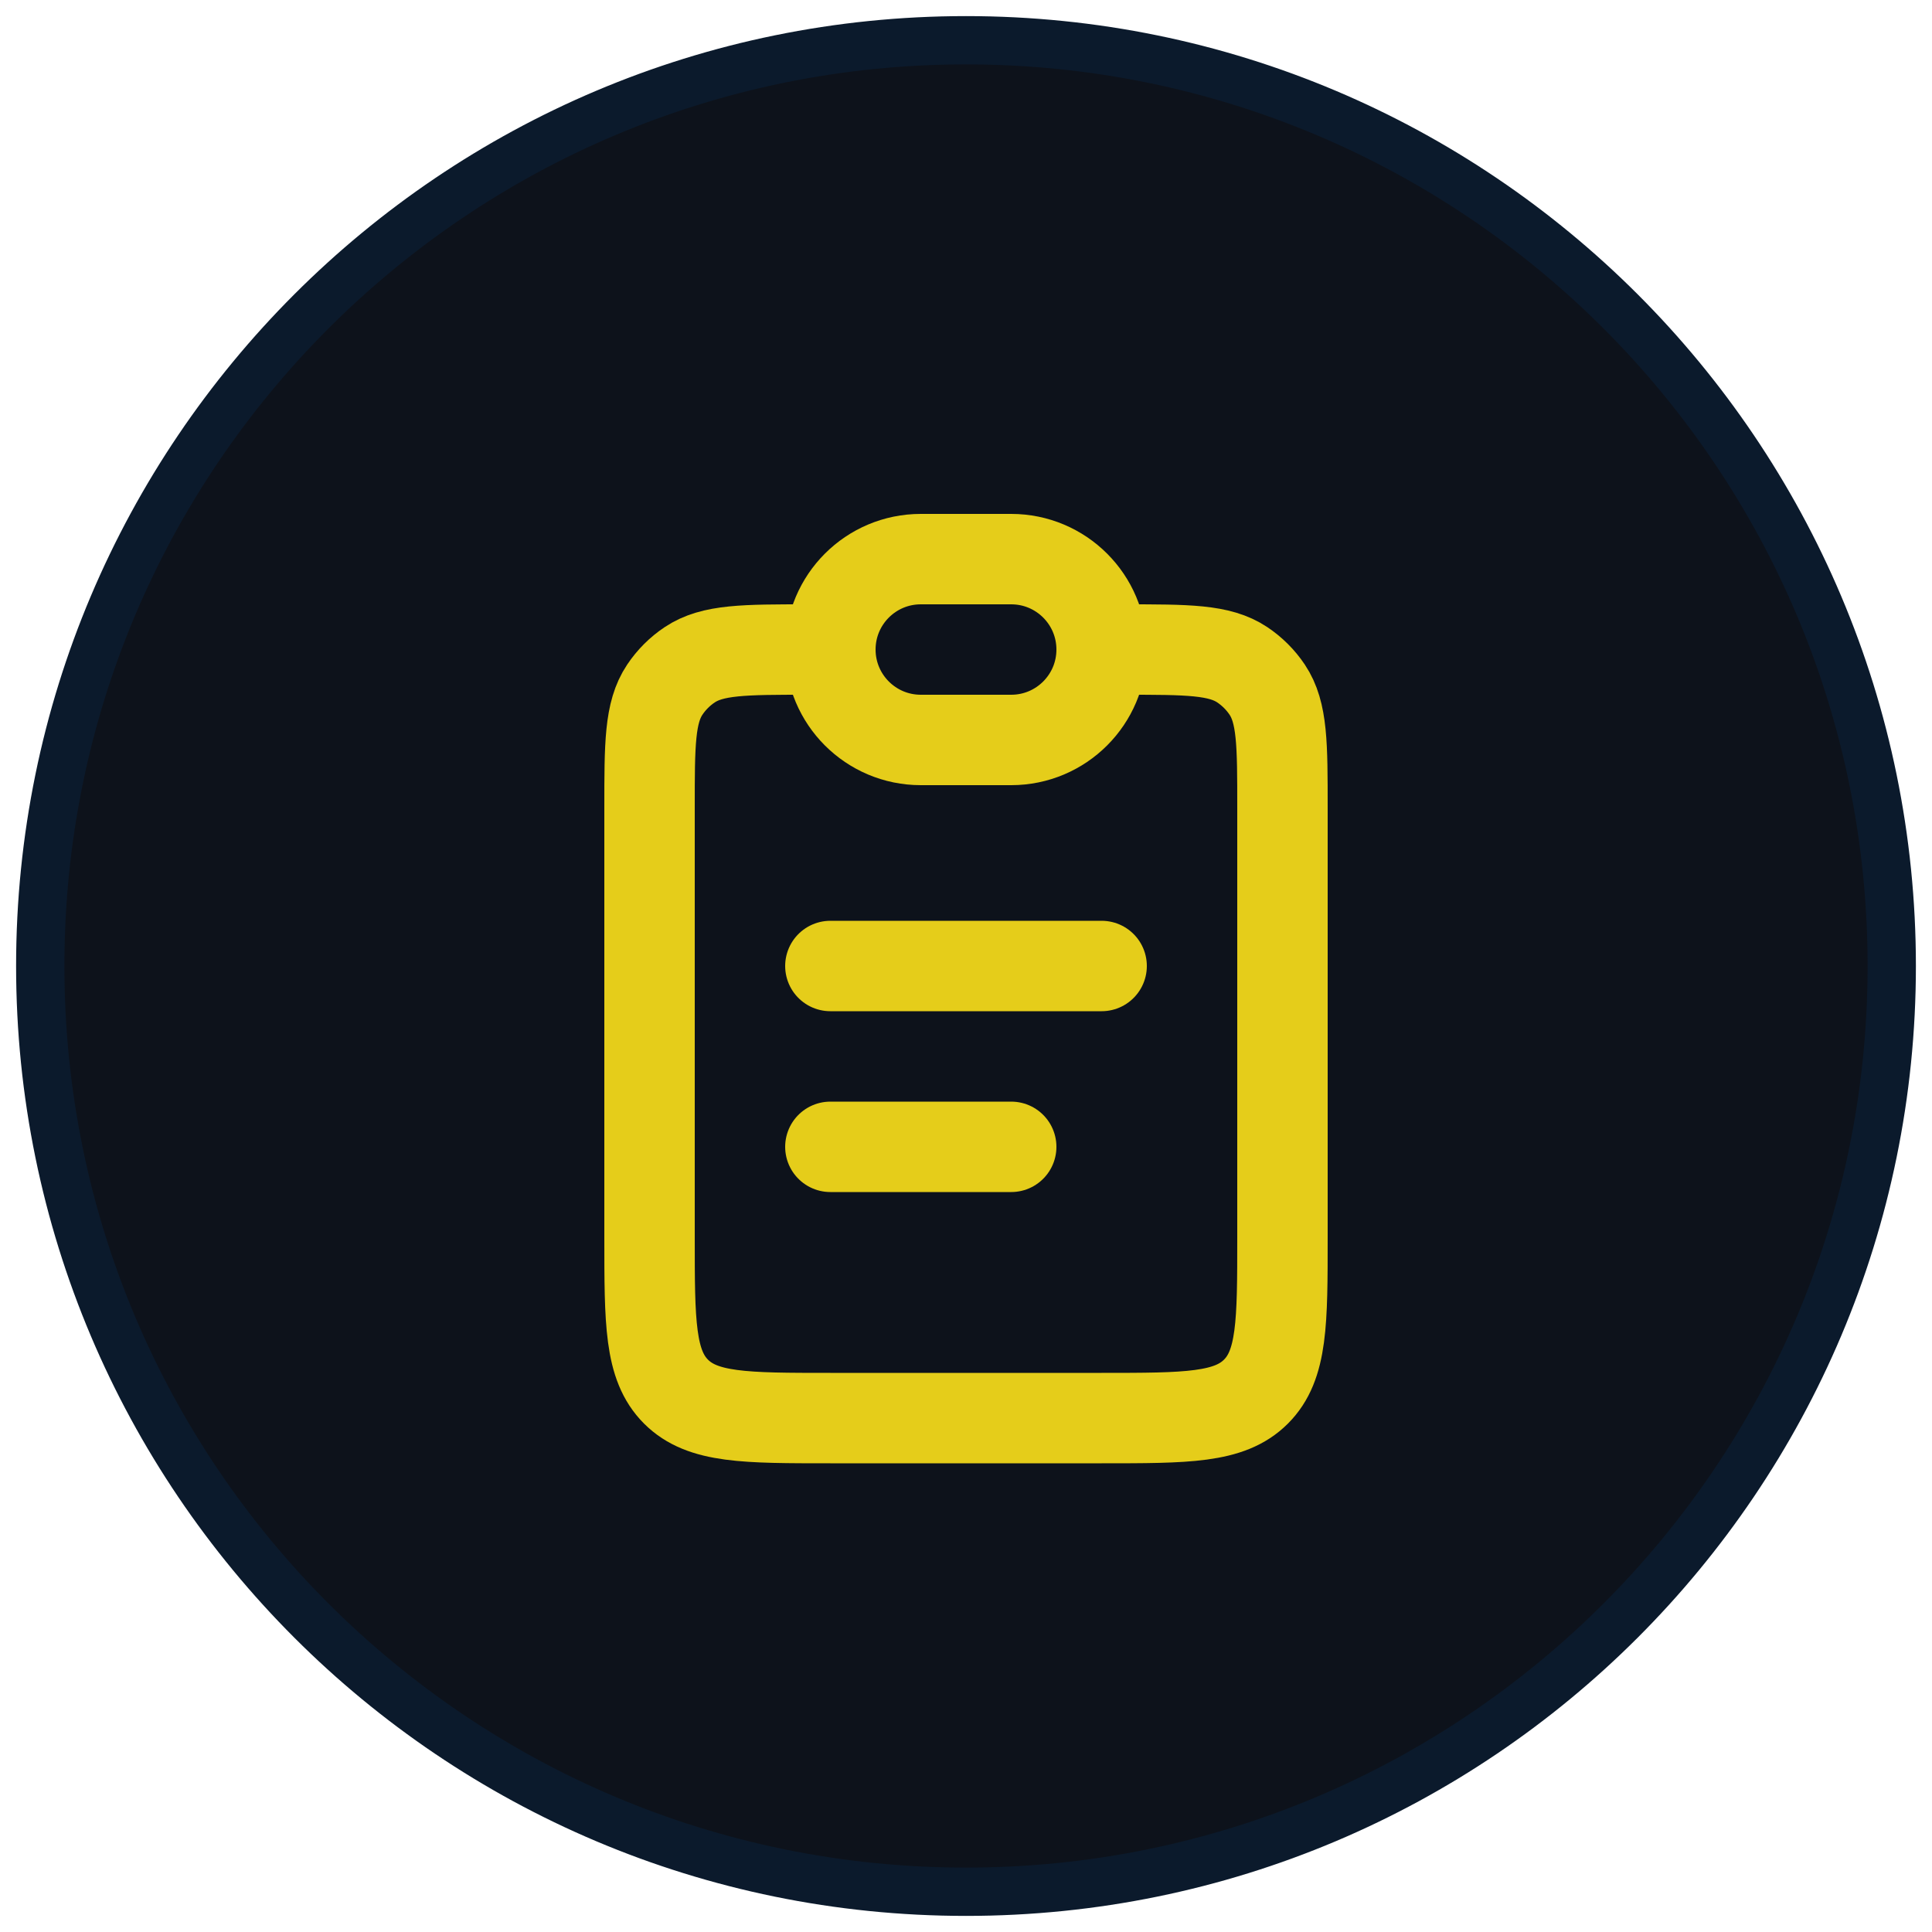 <svg width="60" height="60" viewBox="0 0 60 60" fill="none" xmlns="http://www.w3.org/2000/svg">
<g clip-path="url(#clip0_4859_4453)">
<path d="M30 1.25C14.122 1.25 1.25 14.122 1.25 30C1.25 45.878 14.122 58.75 30 58.75C45.878 58.75 58.75 45.878 58.75 30C58.75 14.122 45.878 1.25 30 1.25Z" fill="#0D121B"/>
<path d="M30 1.25C14.122 1.25 1.25 14.122 1.25 30C1.25 45.878 14.122 58.75 30 58.75C45.878 58.75 58.75 45.878 58.75 30C58.75 14.122 45.878 1.25 30 1.25Z" stroke="#0B1A2C" stroke-width="1.5"/>
<path d="M34.914 20.172C36.886 20.172 37.872 20.172 38.58 20.645C38.886 20.85 39.15 21.113 39.355 21.42C39.828 22.128 39.828 23.114 39.828 25.086V38.424C39.828 41.071 39.828 42.395 39.005 43.218C38.183 44.04 36.859 44.04 34.212 44.04H25.788C23.14 44.04 21.817 44.04 20.994 43.218C20.172 42.395 20.172 41.071 20.172 38.424V25.086C20.172 23.114 20.172 22.128 20.645 21.42C20.85 21.113 21.113 20.85 21.42 20.645C22.128 20.172 23.114 20.172 25.086 20.172" stroke="#E5CD1A" stroke-width="2.808"/>
<path d="M25.788 20.172C25.788 18.621 27.045 17.364 28.596 17.364H31.404C32.955 17.364 34.212 18.621 34.212 20.172C34.212 21.723 32.955 22.98 31.404 22.98H28.596C27.045 22.98 25.788 21.723 25.788 20.172Z" stroke="#E5CD1A" stroke-width="2.808"/>
<path d="M25.788 30L34.212 30" stroke="#E5CD1A" stroke-width="2.808" stroke-linecap="round"/>
<path d="M25.788 35.616L31.404 35.616" stroke="#E5CD1A" stroke-width="2.808" stroke-linecap="round"/>
</g>
<defs>
<clipPath id="clip0_4859_4453">
<rect width="60" height="60" fill="white"/>
</clipPath>
</defs>
</svg>
